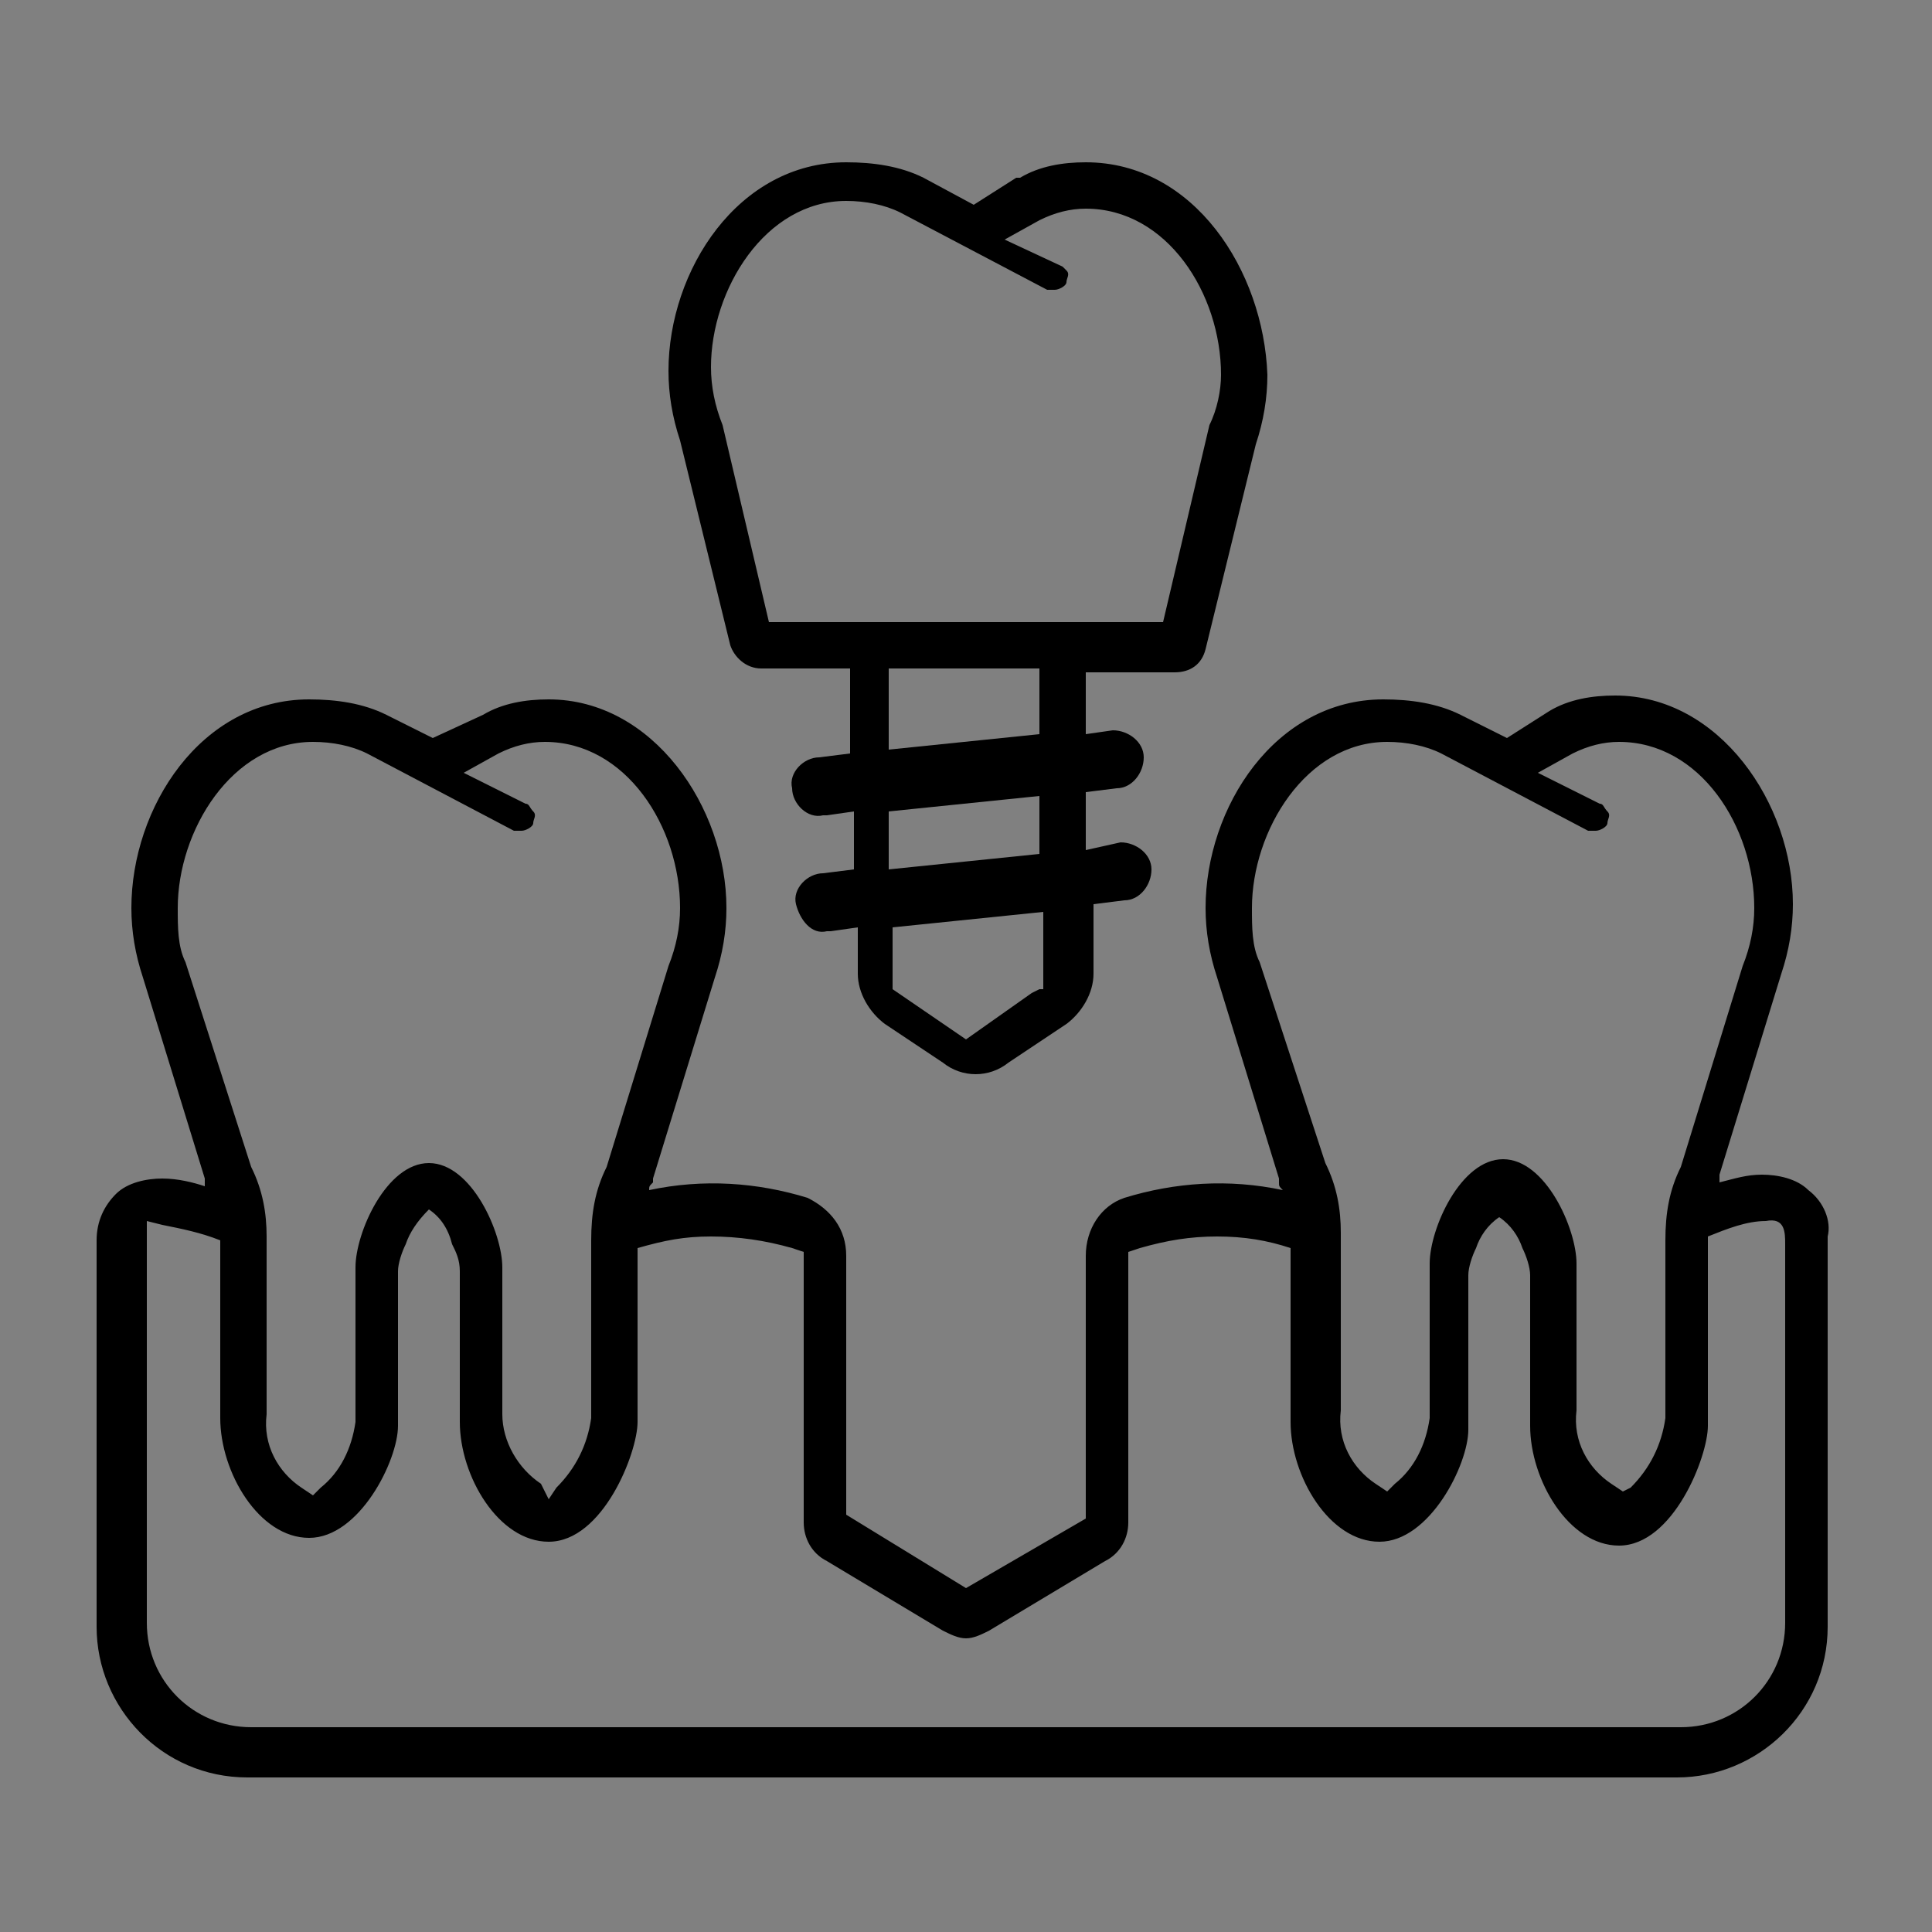 <svg xmlns="http://www.w3.org/2000/svg" xmlns:xlink="http://www.w3.org/1999/xlink" id="Layer_1" x="0px" y="0px" viewBox="0 0 50 50" style="enable-background:new 0 0 50 50;" xml:space="preserve"><rect x="0" y="0" width="50" height="50" fill="#808080" stroke="none"/><style type="text/css">	.st0{fill:#FFFFFF;}</style><path d="M28.1,4.2c-0.6,0-1.2,0.1-1.7,0.4h-0.1l-1.1,0.7l-1.3-0.7c-0.6-0.3-1.3-0.4-2-0.4c-2.8,0-4.6,2.8-4.6,5.4 c0,0.6,0.1,1.2,0.3,1.8l1.3,5.3c0.1,0.3,0.4,0.6,0.8,0.6H22v2.2l-0.8,0.1c-0.4,0-0.8,0.4-0.7,0.8c0,0.4,0.4,0.8,0.8,0.7h0.1l0.7-0.1 v1.5l-0.8,0.1c-0.4,0-0.8,0.4-0.7,0.8s0.4,0.8,0.8,0.7h0.1l0.7-0.1v1.2c0,0.5,0.3,1,0.7,1.3l1.5,1c0.5,0.4,1.2,0.4,1.7,0l1.5-1 c0.4-0.3,0.7-0.8,0.7-1.3v-1.8l0.8-0.1c0.4,0,0.7-0.4,0.7-0.8s-0.4-0.7-0.8-0.7L28.1,22v-1.5l0.8-0.1c0.4,0,0.7-0.4,0.7-0.8 s-0.4-0.7-0.8-0.7L28.1,19v-1.6h2.3c0.4,0,0.7-0.2,0.8-0.6l1.3-5.3c0.2-0.6,0.3-1.2,0.3-1.8C32.7,7,30.9,4.2,28.1,4.2z M26.9,25.6 l-0.2,0.1L25,26.9l-1.9-1.3V24l3.9-0.4v2H26.9z M26.9,22.1L23,22.5V21l3.9-0.4V22.1z M26.9,19L23,19.4v-2.1h3.9V19z M31.3,11 l-1.2,5.1H19.9L18.7,11c-0.2-0.5-0.3-1-0.3-1.5c0-2,1.4-4.3,3.5-4.3l0,0c0.5,0,1,0.1,1.4,0.3l3.8,2c0.1,0,0.1,0,0.2,0 s0.3-0.1,0.3-0.2s0.1-0.2,0-0.3s0,0-0.1-0.1L26,6.2l0.9-0.5c0.4-0.2,0.8-0.3,1.2-0.3c2.1,0,3.5,2.2,3.5,4.3 C31.6,10.1,31.5,10.6,31.3,11z"></path><path class="st0" d="M44.6,41.8"></path><path d="M46.8,30.8c-0.3-0.3-0.8-0.4-1.2-0.4s-0.7,0.1-1.1,0.2c0,0,0,0,0-0.1v-0.1l1.6-5.2c0.2-0.6,0.3-1.2,0.3-1.8 c0-2.6-1.9-5.4-4.6-5.4c-0.6,0-1.2,0.1-1.7,0.4L39,19.1l-1.2-0.6c-0.6-0.3-1.3-0.4-2-0.4c-2.8,0-4.6,2.8-4.6,5.4 c0,0.6,0.1,1.2,0.3,1.8l1.6,5.2v0.1c0,0.1,0,0.1,0.1,0.2c-1.4-0.3-2.8-0.2-4.1,0.2c-0.6,0.2-1,0.8-1,1.5v6.8L25,41.1l-3.1-1.9v-6.7 c0-0.7-0.4-1.2-1-1.5c-1.3-0.4-2.7-0.5-4.1-0.2c0-0.1,0-0.1,0.1-0.2v-0.1l1.6-5.2c0.2-0.6,0.3-1.2,0.3-1.8c0-2.6-1.9-5.4-4.6-5.4 c-0.6,0-1.2,0.1-1.7,0.4l-1.3,0.6L10,18.5c-0.6-0.3-1.3-0.4-2-0.4c-2.8,0-4.6,2.8-4.6,5.4c0,0.6,0.1,1.2,0.3,1.8l1.6,5.2v0.1 c0,0,0,0,0,0.1c-0.3-0.1-0.7-0.2-1.1-0.2S3.3,30.6,3,30.9s-0.5,0.7-0.5,1.2v10c0,2.1,1.7,3.9,3.9,3.9h37c2.1,0,3.9-1.7,3.9-3.9V32 C47.4,31.6,47.2,31.1,46.8,30.8z M32.6,24.9c-0.2-0.4-0.2-0.9-0.2-1.4c0-2,1.4-4.3,3.5-4.3c0.5,0,1,0.1,1.4,0.3l3.8,2 c0.1,0,0.1,0,0.2,0c0.1,0,0.3-0.1,0.3-0.2s0.1-0.2,0-0.3s-0.1-0.2-0.2-0.2L39.8,20l0.9-0.5c0.4-0.2,0.8-0.3,1.2-0.3 c2.1,0,3.5,2.2,3.5,4.3c0,0.5-0.1,1-0.3,1.5l-1.6,5.2c-0.3,0.6-0.4,1.2-0.4,1.9v4.6c-0.1,0.7-0.4,1.3-0.9,1.8L42,38.6l-0.3-0.2 c-0.6-0.4-1-1.1-0.9-1.9v-3.8c0-0.9-0.8-2.7-1.9-2.7S37,31.8,37,32.7v4c-0.1,0.7-0.4,1.3-0.9,1.7l-0.2,0.2l-0.3-0.2 c-0.6-0.4-1-1.1-0.9-1.9v-4.6c0-0.6-0.1-1.2-0.4-1.8L32.6,24.9z M4.8,24.9c-0.2-0.4-0.2-0.9-0.2-1.4c0-2,1.4-4.3,3.5-4.3 c0.5,0,1,0.1,1.4,0.3l3.8,2c0.1,0,0.1,0,0.2,0c0.1,0,0.3-0.1,0.3-0.2s0.1-0.2,0-0.3s-0.1-0.2-0.2-0.2L12,20l0.9-0.5 c0.4-0.2,0.8-0.3,1.2-0.3c2.1,0,3.5,2.2,3.5,4.3c0,0.5-0.1,1-0.3,1.5l-1.6,5.2c-0.3,0.6-0.4,1.2-0.4,1.9v4.6 c-0.1,0.7-0.4,1.3-0.9,1.8l-0.2,0.3L14,38.4c-0.6-0.4-1-1.1-1-1.8v-3.8c0-0.9-0.8-2.7-1.9-2.7s-1.9,1.8-1.9,2.7v4 c-0.1,0.7-0.4,1.3-0.9,1.7l-0.2,0.2l-0.3-0.2c-0.6-0.4-1-1.1-0.9-1.9V32c0-0.6-0.1-1.2-0.4-1.8L4.8,24.9z M43.5,44.7h-37 c-1.5,0-2.7-1.2-2.7-2.7V31.6l0.4,0.1c0.5,0.1,1,0.2,1.5,0.4v4.6c0,1.4,1,3.1,2.3,3.1s2.3-2,2.3-2.9v-4c0-0.2,0.1-0.5,0.2-0.7 c0.1-0.3,0.3-0.6,0.6-0.9c0.3,0.2,0.5,0.5,0.6,0.9c0.1,0.2,0.2,0.4,0.2,0.7v3.9c0,1.4,1,3.1,2.3,3.1c1.4,0,2.3-2.3,2.3-3.1v-4.5l0,0 c0.7-0.2,1.2-0.3,1.9-0.3c0.7,0,1.4,0.1,2.1,0.3l0.3,0.1v7c0,0.4,0.2,0.8,0.6,1l3,1.8c0.2,0.1,0.4,0.2,0.6,0.2s0.4-0.1,0.6-0.2 l3-1.8c0.4-0.2,0.6-0.6,0.6-1v-7l0.3-0.1c0.7-0.2,1.3-0.3,2-0.3s1.3,0.1,1.9,0.3v4.5c0,1.4,1,3.1,2.3,3.1s2.3-2,2.3-2.9v-4 c0-0.2,0.1-0.5,0.2-0.7c0.1-0.3,0.3-0.6,0.6-0.8c0.3,0.2,0.5,0.5,0.6,0.8c0.1,0.2,0.2,0.5,0.2,0.7v3.9c0,1.4,1,3.1,2.3,3.1 c1.4,0,2.3-2.3,2.3-3.1V32c0.5-0.2,1-0.4,1.5-0.4c0.5-0.1,0.5,0.3,0.5,0.6V42C46.2,43.5,45,44.7,43.5,44.7z"></path><path class="st0" d="M5.4,42.1"></path></svg>